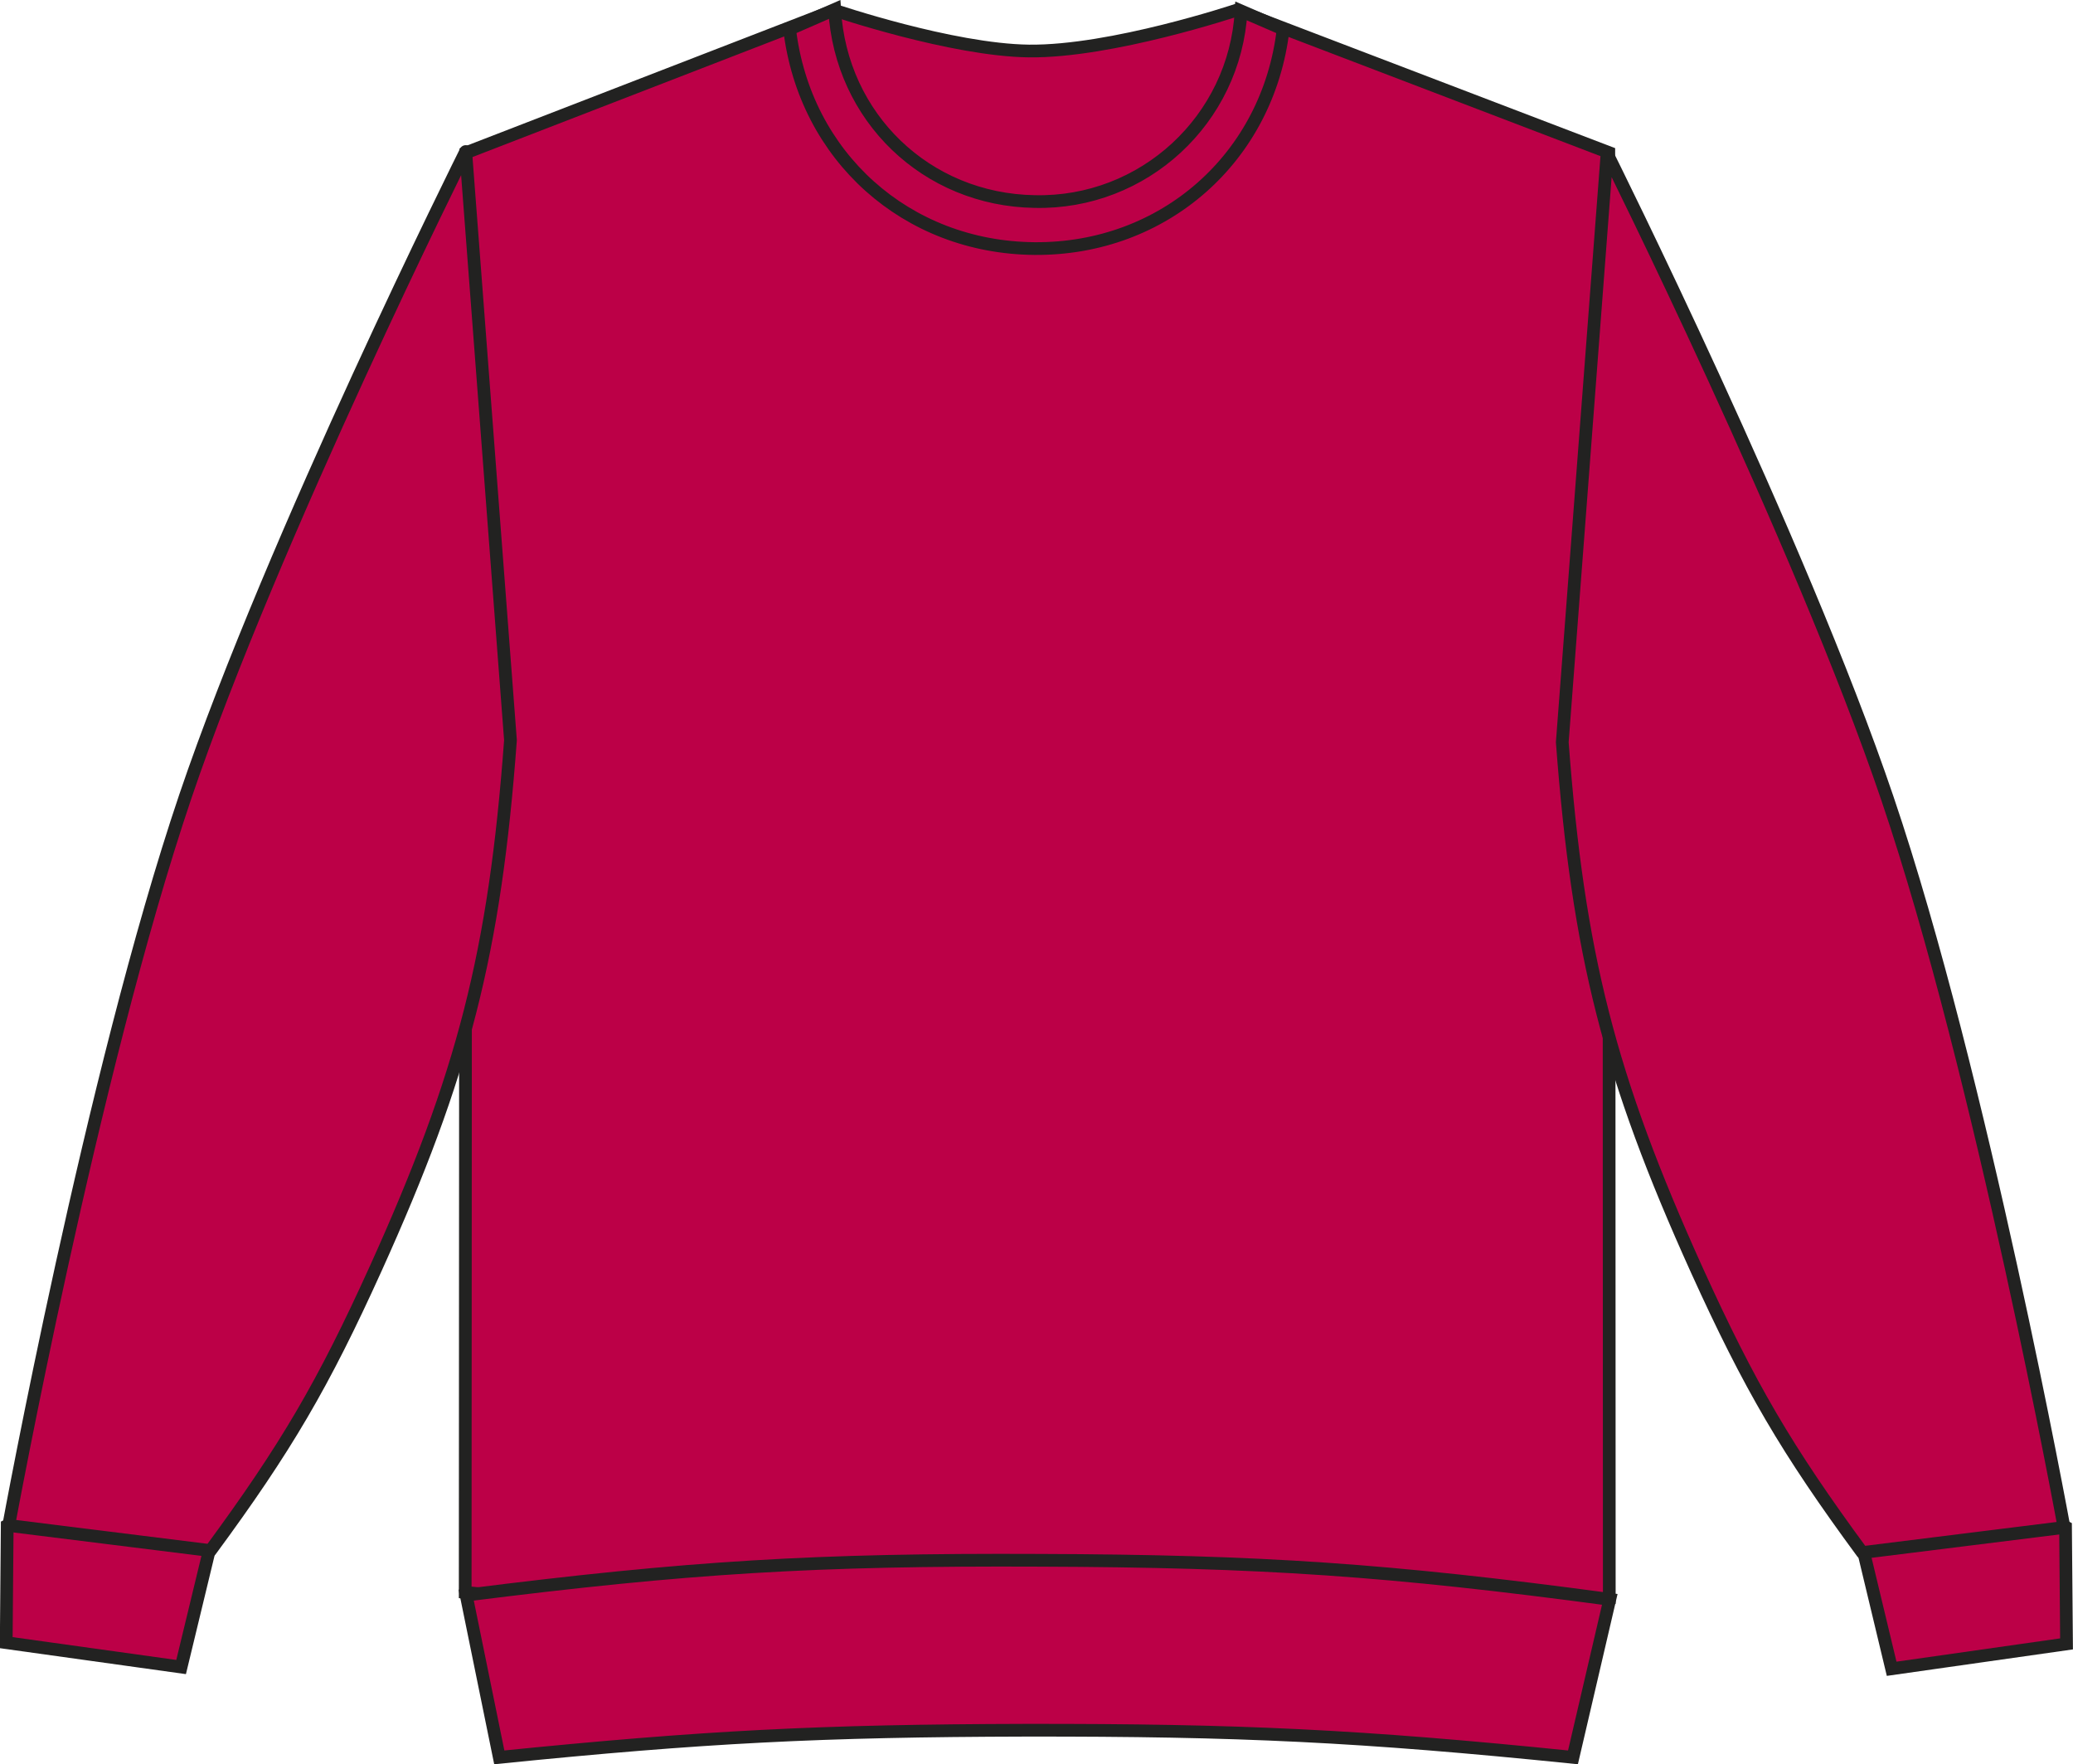 <?xml version="1.0" encoding="utf-8"?>
<!-- Generator: Adobe Illustrator 23.1.1, SVG Export Plug-In . SVG Version: 6.00 Build 0)  -->
<svg version="1.1" id="Layer_1" xmlns="http://www.w3.org/2000/svg" xmlns:xlink="http://www.w3.org/1999/xlink" x="0px" y="0px"
	 viewBox="0 0 833.3 709.1" style="enable-background:new 0 0 833.3 709.1;" xml:space="preserve">
<style type="text/css">
	.st0{fill:#BC0047;stroke:#222221;stroke-width:5.11;stroke-miterlimit:3.86;}
	.st1{fill:#BC0047;stroke:#222221;stroke-width:5.11;stroke-linejoin:round;}
</style>
<title>JH030 CRA LINE</title>
<path class="st0" d="M187.3,61.4L335.4,4.1c0,0,47.1,16,78.2,16.4C446.8,20.9,497,4.1,497,4.1l149.7,57.2l0.2,581
	c-89.4,7.8-140.2,9.9-230,9.4s-140.5-3-229.9-11.7L187.3,61.4L187.3,61.4z"/>
<path class="st0" d="M760.4,670.7l-15.9-66.3c17.8-5,29.1-5.8,47.4-3.2c15.6,2.2,24.5,5.1,38.4,12.5l0.4,47L760.4,670.7L760.4,670.7
	z"/>
<path class="st1" d="M748.6,624c-30.4-41.3-45.3-66.8-66.5-113.5c-35.2-77.8-47.7-127-54.1-212.2l18-236.6
	c0,0,77.3,154.8,112.7,259.2c37.8,111.4,71,293,71,293L748.6,624z"/>
<path class="st0" d="M72.8,670l16-66.2c-17.9-5-29.1-5.8-47.5-3.2c-15.6,2.2-24.5,5.1-38.4,12.5l-0.4,47.1L72.8,670z"/>
<path class="st1" d="M84.6,623.2c30.4-41.3,45.3-66.7,66.5-113.5c35.2-77.8,47.8-127,54.1-212.2l-18-236.6
	c0,0-77.3,154.8-112.7,259.2c-37.7,111.4-71,293-71,293L84.6,623.2z"/>
<path class="st0" d="M200.7,706.3c82.3-8.3,129-10.7,211.7-10.9c85.8-0.1,134.5,2.2,219.9,10.9l14.8-63.5
	c-88.8-11.9-139.6-15.4-229.2-15.7c-90-0.4-141.1,2.7-230.5,14L200.7,706.3L200.7,706.3z"/>
<path class="st0" d="M335.5,3.8c2.5,43.4,36.9,76.5,80.4,77.2c43.8,1,80.5-32.9,83-76.6l16.9,7.3c-6,51.6-47.9,88.6-99.9,88.2
	c-51.5-0.4-92.4-37-98.5-88.2L335.5,3.8L335.5,3.8z"/>
</svg>
